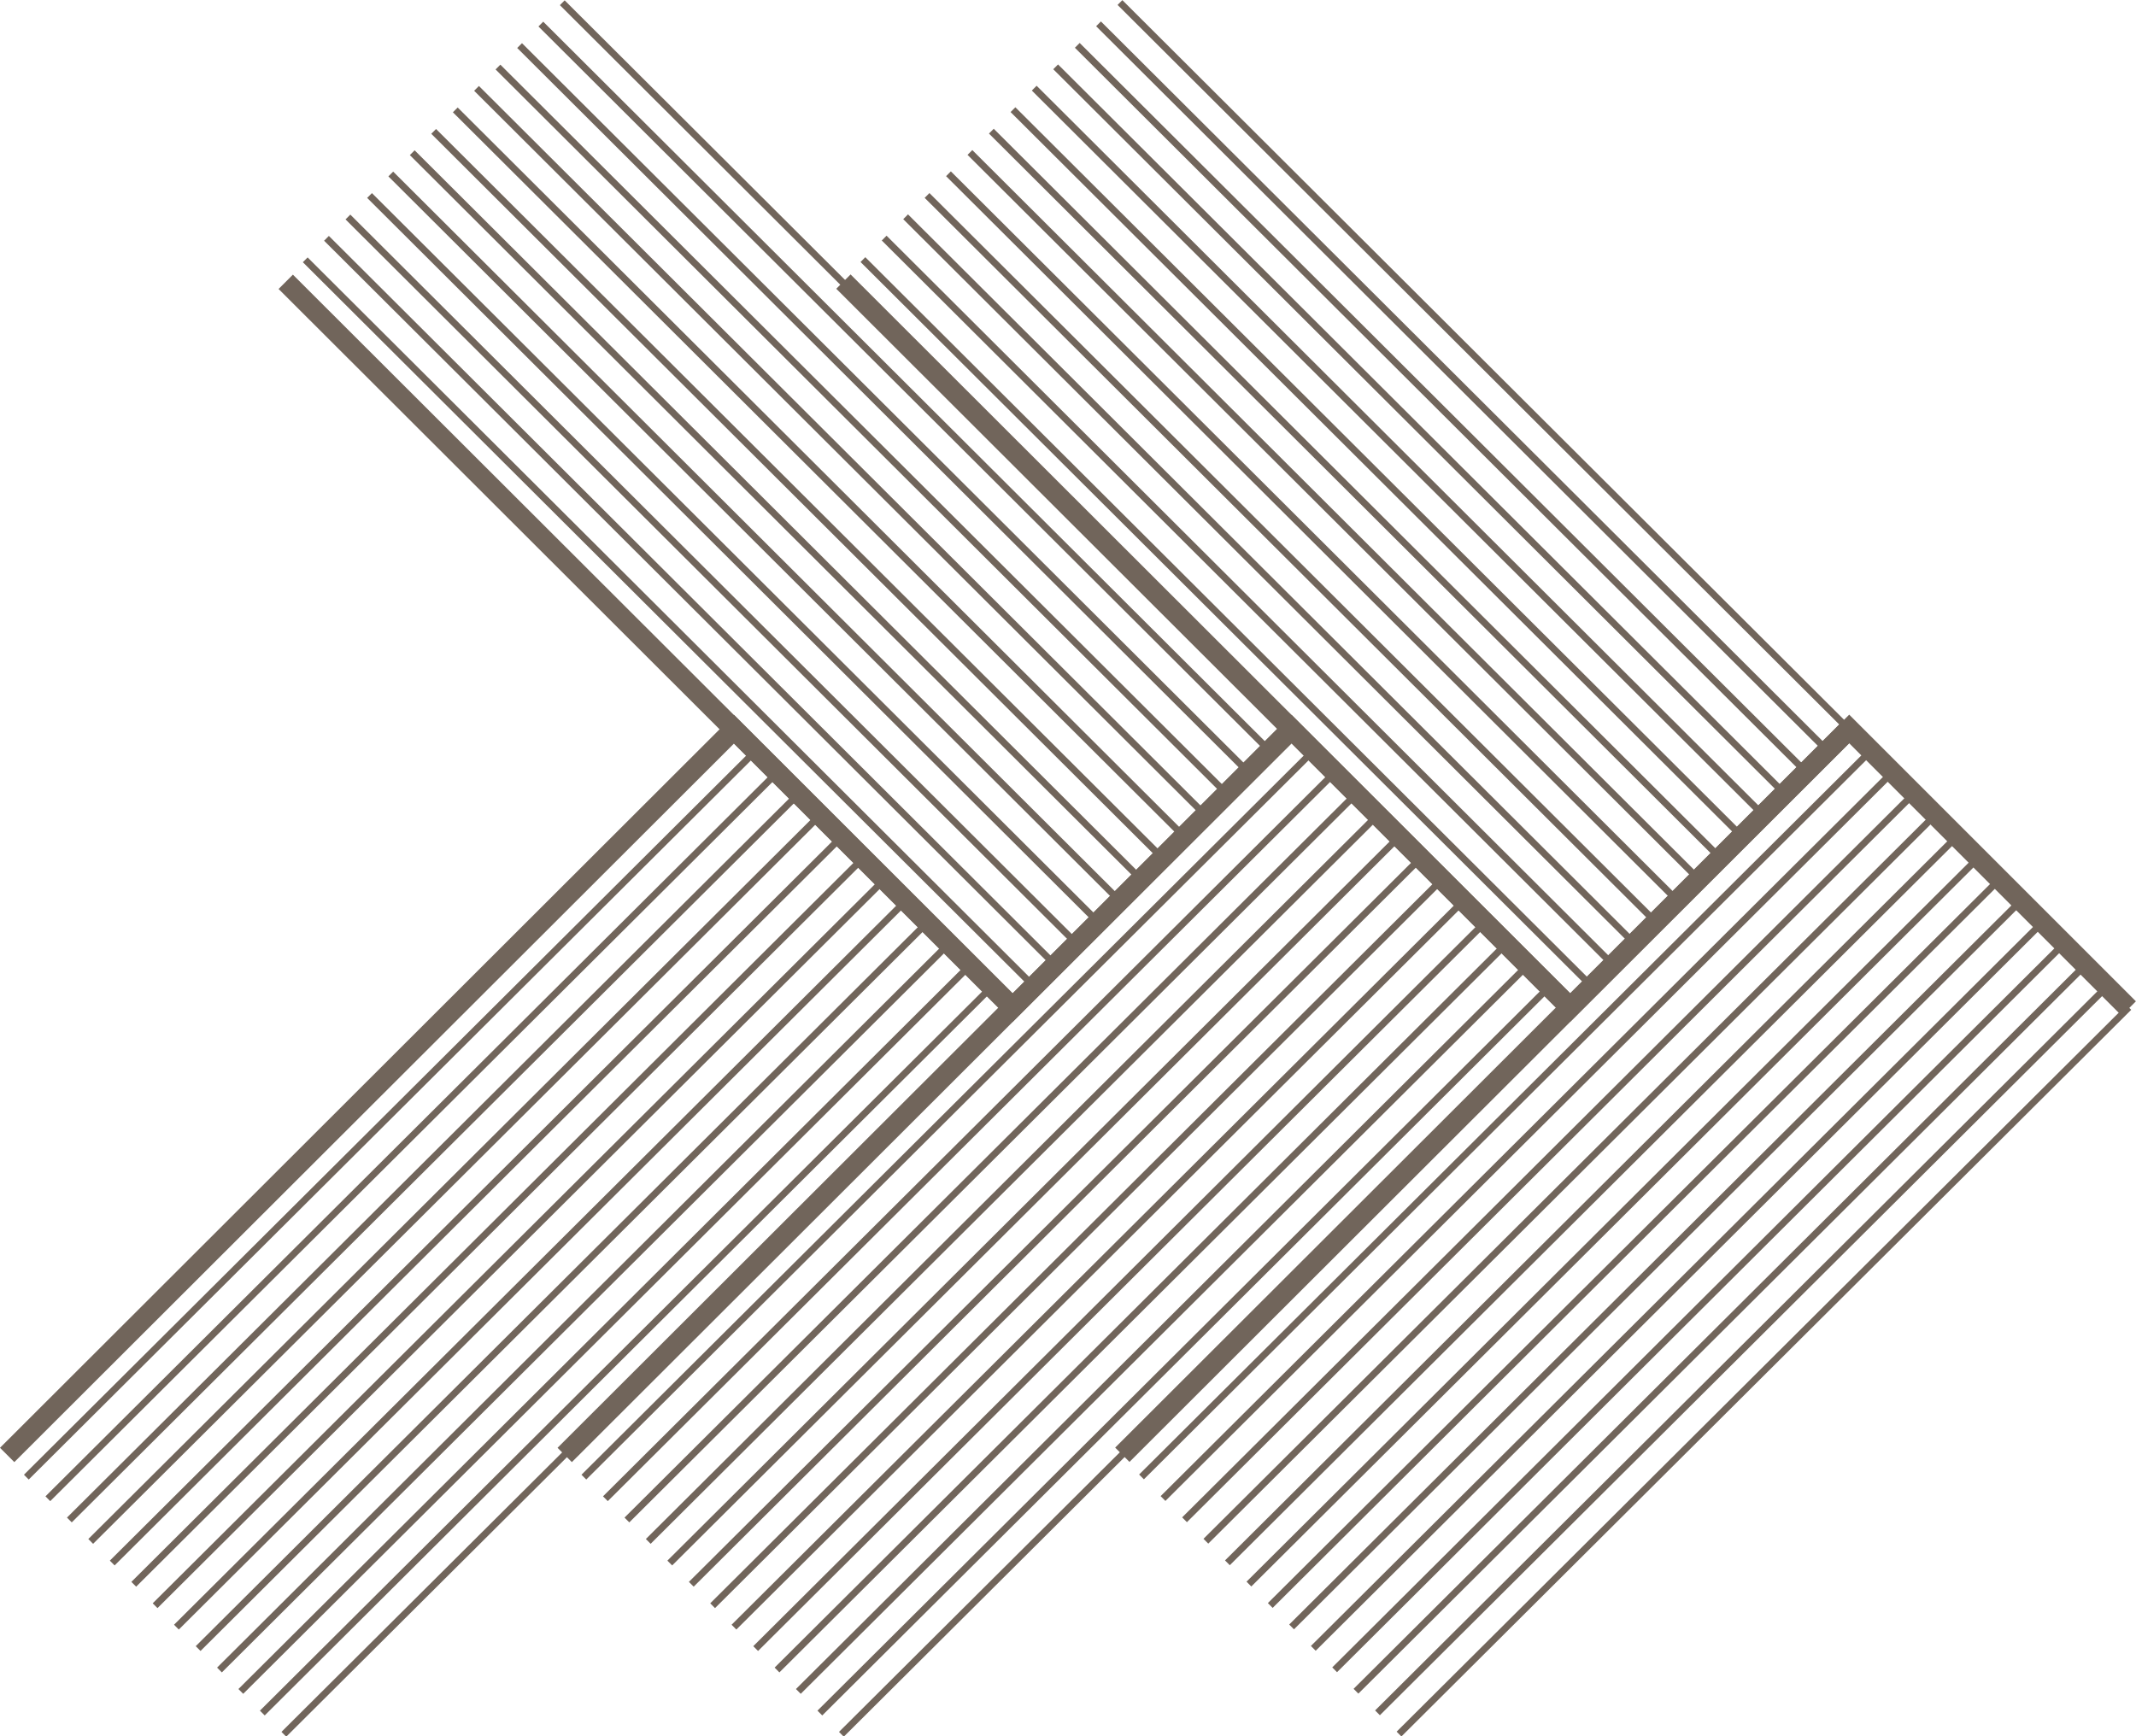<svg version="1.1" id="Ebene_1" xmlns="http://www.w3.org/2000/svg" viewBox="0 0 820.3 666.9"
     preserveAspectRatio="xMinYMin meet">
    <g id="Gruppe_1268" transform="translate(0 0)">
        <g id="Gruppe_143" transform="translate(428.265 274.471)">
            <g id="Gruppe_142">
                <path id="Pfad_353" class="st0" d="M5.5,287L0,281.5L281.9,0L392,110.1l-5.5,5.5L281.9,11L5.5,287z"
                      fill="#71655b"/>

                <rect id="Rechteck_554" x="-47.5" y="151.9"
                      transform="matrix(0.709 -0.706 0.706 0.709 -64.369 150.61)" class="st0" width="395.3"
                      height="2.6" fill="#71655b"/>

                <rect id="Rechteck_555" x="-39.3" y="160.2"
                      transform="matrix(0.709 -0.706 0.706 0.709 -67.777 158.815)" class="st0" width="395.3"
                      height="2.6" fill="#71655b"/>

                <rect id="Rechteck_556" x="-31" y="168.4"
                      transform="matrix(0.709 -0.706 0.706 0.709 -71.188 167.02)" class="st0" width="395.3"
                      height="2.6" fill="#71655b"/>

                <rect id="Rechteck_557" x="-22.8" y="176.6"
                      transform="matrix(0.709 -0.706 0.706 0.709 -74.596 175.228)" class="st0" width="395.3"
                      height="2.6" fill="#71655b"/>

                <rect id="Rechteck_558" x="-14.6" y="184.9"
                      transform="matrix(0.709 -0.706 0.706 0.709 -78.005 183.433)" class="st0" width="395.3"
                      height="2.6" fill="#71655b"/>

                <rect id="Rechteck_559" x="-6.3" y="193.1"
                      transform="matrix(0.709 -0.706 0.706 0.709 -81.412 191.64)" class="st0" width="395.3"
                      height="2.6" fill="#71655b"/>

                <rect id="Rechteck_560" x="1.9" y="201.3"
                      transform="matrix(0.709 -0.706 0.706 0.709 -84.822 199.845)" class="st0" width="395.3"
                      height="2.6" fill="#71655b"/>

                <rect id="Rechteck_561" x="10.1" y="209.5"
                      transform="matrix(0.709 -0.706 0.706 0.709 -88.232 208.05)" class="st0" width="395.3"
                      height="2.6" fill="#71655b"/>

                <rect id="Rechteck_562" x="18.4" y="217.8"
                      transform="matrix(0.709 -0.706 0.706 0.709 -91.641 216.258)" class="st0" width="395.3"
                      height="2.6" fill="#71655b"/>

                <rect id="Rechteck_563" x="26.6" y="226"
                      transform="matrix(0.709 -0.706 0.706 0.709 -95.049 224.465)" class="st0" width="395.3"
                      height="2.6" fill="#71655b"/>

                <rect id="Rechteck_564" x="34.8" y="234.2"
                      transform="matrix(0.709 -0.706 0.706 0.709 -98.457 232.67)" class="st0" width="395.3"
                      height="2.6" fill="#71655b"/>

                <rect id="Rechteck_565" x="43" y="242.5"
                      transform="matrix(0.709 -0.706 0.706 0.709 -101.868 240.876)" class="st0" width="395.3"
                      height="2.6" fill="#71655b"/>

                <rect id="Rechteck_566" x="51.3" y="250.7"
                      transform="matrix(0.709 -0.706 0.706 0.709 -105.276 249.08)" class="st0" width="395.3"
                      height="2.6" fill="#71655b"/>
            </g>
        </g>
        <g id="Gruppe_145" transform="translate(321.156)">
            <g id="Gruppe_144">
                <path id="Pfad_354" class="st0"
                      d="M281.9,392.4L0,110.9l5.5-5.5l276.4,276.1l104.7-104.7l5.5,5.5L281.9,392.4z" fill="#71655b"/>

                <rect id="Rechteck_567" x="148.9" y="41.6"
                      transform="matrix(0.706 -0.708 0.708 0.706 -125.257 176.673)" class="st0" width="2.6"
                      height="395.3" fill="#71655b"/>

                <rect id="Rechteck_568" x="157.1" y="33.3"
                      transform="matrix(0.706 -0.708 0.708 0.706 -117.01 180.081)" class="st0" width="2.6"
                      height="395.3" fill="#71655b"/>

                <rect id="Rechteck_569" x="165.3" y="25.1"
                      transform="matrix(0.706 -0.708 0.708 0.706 -108.76 183.488)" class="st0" width="2.6"
                      height="395.3" fill="#71655b"/>

                <rect id="Rechteck_570" x="173.5" y="16.9"
                      transform="matrix(0.706 -0.708 0.708 0.706 -100.512 186.894)" class="st0" width="2.6"
                      height="395.3" fill="#71655b"/>

                <rect id="Rechteck_571" x="181.8" y="8.6"
                      transform="matrix(0.706 -0.708 0.708 0.706 -92.265 190.302)" class="st0" width="2.6"
                      height="395.2" fill="#71655b"/>

                <rect id="Rechteck_572" x="190" y="0.4" transform="matrix(0.706 -0.708 0.708 0.706 -84.014 193.717)"
                      class="st0" width="2.6" height="395.3" fill="#71655b"/>

                <rect id="Rechteck_573" x="198.2" y="-7.8"
                      transform="matrix(0.706 -0.708 0.708 0.706 -75.767 197.126)" class="st0" width="2.6"
                      height="395.3" fill="#71655b"/>

                <rect id="Rechteck_574" x="206.5" y="-16"
                      transform="matrix(0.706 -0.708 0.708 0.706 -67.517 200.533)" class="st0" width="2.6"
                      height="395.3" fill="#71655b"/>

                <rect id="Rechteck_575" x="214.7" y="-24.3"
                      transform="matrix(0.706 -0.708 0.708 0.706 -59.27 203.939)" class="st0" width="2.6"
                      height="395.3" fill="#71655b"/>

                <rect id="Rechteck_576" x="222.9" y="-32.5"
                      transform="matrix(0.706 -0.708 0.708 0.706 -51.021 207.349)" class="st0" width="2.6"
                      height="395.3" fill="#71655b"/>

                <rect id="Rechteck_577" x="231.2" y="-40.7"
                      transform="matrix(0.706 -0.708 0.708 0.706 -42.771 210.761)" class="st0" width="2.6"
                      height="395.3" fill="#71655b"/>

                <rect id="Rechteck_578" x="239.4" y="-49"
                      transform="matrix(0.706 -0.708 0.708 0.706 -34.525 214.164)" class="st0" width="2.6"
                      height="395.3" fill="#71655b"/>

                <rect id="Rechteck_579" x="247.6" y="-57.2"
                      transform="matrix(0.706 -0.708 0.708 0.706 -26.274 217.577)" class="st0" width="2.6"
                      height="395.3" fill="#71655b"/>
            </g>
        </g>
        <g id="Gruppe_147" transform="translate(106.982 0.082)">
            <g id="Gruppe_146">
                <path id="Pfad_355" class="st0"
                      d="M281.9,392.4L0,110.9l5.5-5.5l276.4,276l104.7-104.7l5.5,5.5L281.9,392.4z" fill="#71655b"/>

                <rect id="Rechteck_580" x="148.9" y="41.6"
                      transform="matrix(0.706 -0.708 0.708 0.706 -125.255 176.678)" class="st0" width="2.6"
                      height="395.3" fill="#71655b"/>

                <rect id="Rechteck_581" x="157.1" y="33.3"
                      transform="matrix(0.706 -0.708 0.708 0.706 -117.008 180.086)" class="st0" width="2.6"
                      height="395.3" fill="#71655b"/>

                <rect id="Rechteck_582" x="165.3" y="25.1"
                      transform="matrix(0.706 -0.708 0.708 0.706 -108.758 183.494)" class="st0" width="2.6"
                      height="395.3" fill="#71655b"/>

                <rect id="Rechteck_583" x="173.6" y="16.9"
                      transform="matrix(0.706 -0.708 0.708 0.706 -100.51 186.899)" class="st0" width="2.6"
                      height="395.3" fill="#71655b"/>

                <rect id="Rechteck_584" x="181.8" y="8.6"
                      transform="matrix(0.706 -0.708 0.708 0.706 -92.263 190.308)" class="st0" width="2.6"
                      height="395.3" fill="#71655b"/>

                <rect id="Rechteck_585" x="190" y="0.4" transform="matrix(0.706 -0.708 0.708 0.706 -84.012 193.723)"
                      class="st0" width="2.6" height="395.3" fill="#71655b"/>

                <rect id="Rechteck_586" x="198.2" y="-7.8"
                      transform="matrix(0.706 -0.708 0.708 0.706 -75.765 197.131)" class="st0" width="2.6"
                      height="395.3" fill="#71655b"/>

                <rect id="Rechteck_587" x="206.5" y="-16"
                      transform="matrix(0.706 -0.708 0.708 0.706 -67.515 200.538)" class="st0" width="2.6"
                      height="395.3" fill="#71655b"/>

                <rect id="Rechteck_588" x="214.7" y="-24.3"
                      transform="matrix(0.706 -0.708 0.708 0.706 -59.267 203.946)" class="st0" width="2.6"
                      height="395.3" fill="#71655b"/>

                <rect id="Rechteck_589" x="222.9" y="-32.5"
                      transform="matrix(0.706 -0.708 0.708 0.706 -51.021 207.346)" class="st0" width="2.6"
                      height="395.3" fill="#71655b"/>

                <rect id="Rechteck_590" x="231.2" y="-40.7"
                      transform="matrix(0.706 -0.708 0.708 0.706 -42.768 210.767)" class="st0" width="2.6"
                      height="395.3" fill="#71655b"/>

                <rect id="Rechteck_591" x="239.4" y="-49"
                      transform="matrix(0.706 -0.708 0.708 0.706 -34.523 214.169)" class="st0" width="2.6"
                      height="395.3" fill="#71655b"/>

                <rect id="Rechteck_592" x="247.6" y="-57.2"
                      transform="matrix(0.706 -0.708 0.708 0.706 -26.276 217.577)" class="st0" width="2.6"
                      height="395.3" fill="#71655b"/>
            </g>
        </g>
        <g id="Gruppe_149" transform="translate(214.114 274.55)">
            <g id="Gruppe_148">
                <path id="Pfad_356" class="st0" d="M5.5,287L0,281.5L281.9,0L392,110.1l-5.5,5.5L281.9,11L5.5,287z"
                      fill="#71655b"/>

                <rect id="Rechteck_593" x="-47.5" y="151.9"
                      transform="matrix(0.709 -0.706 0.706 0.709 -64.369 150.61)" class="st0" width="395.3"
                      height="2.6" fill="#71655b"/>

                <rect id="Rechteck_594" x="-39.3" y="160.2"
                      transform="matrix(0.709 -0.706 0.706 0.709 -67.777 158.815)" class="st0" width="395.3"
                      height="2.6" fill="#71655b"/>

                <rect id="Rechteck_595" x="-31" y="168.4"
                      transform="matrix(0.709 -0.706 0.706 0.709 -71.186 167.023)" class="st0" width="395.3"
                      height="2.6" fill="#71655b"/>

                <rect id="Rechteck_596" x="-22.8" y="176.6"
                      transform="matrix(0.709 -0.706 0.706 0.709 -74.596 175.228)" class="st0" width="395.3"
                      height="2.6" fill="#71655b"/>

                <rect id="Rechteck_597" x="-14.6" y="184.9"
                      transform="matrix(0.709 -0.706 0.706 0.709 -78.004 183.436)" class="st0" width="395.3"
                      height="2.6" fill="#71655b"/>

                <rect id="Rechteck_598" x="-6.3" y="193.1"
                      transform="matrix(0.709 -0.706 0.706 0.709 -81.412 191.64)" class="st0" width="395.3"
                      height="2.6" fill="#71655b"/>

                <rect id="Rechteck_599" x="1.9" y="201.3"
                      transform="matrix(0.709 -0.706 0.706 0.709 -84.822 199.845)" class="st0" width="395.3"
                      height="2.6" fill="#71655b"/>

                <rect id="Rechteck_600" x="10.1" y="209.5"
                      transform="matrix(0.709 -0.706 0.706 0.709 -88.231 208.053)" class="st0" width="395.3"
                      height="2.6" fill="#71655b"/>

                <rect id="Rechteck_601" x="18.4" y="217.8"
                      transform="matrix(0.709 -0.706 0.706 0.709 -91.639 216.26)" class="st0" width="395.3"
                      height="2.6" fill="#71655b"/>

                <rect id="Rechteck_602" x="26.6" y="226"
                      transform="matrix(0.709 -0.706 0.706 0.709 -95.049 224.465)" class="st0" width="395.3"
                      height="2.6" fill="#71655b"/>

                <rect id="Rechteck_603" x="34.8" y="234.2"
                      transform="matrix(0.709 -0.706 0.706 0.709 -98.457 232.67)" class="st0" width="395.3"
                      height="2.6" fill="#71655b"/>

                <rect id="Rechteck_604" x="43" y="242.5"
                      transform="matrix(0.709 -0.706 0.706 0.709 -101.867 240.878)" class="st0" width="395.3"
                      height="2.6" fill="#71655b"/>

                <rect id="Rechteck_605" x="51.3" y="250.7"
                      transform="matrix(0.709 -0.706 0.706 0.709 -105.274 249.083)" class="st0" width="395.3"
                      height="2.6" fill="#71655b"/>
            </g>
        </g>
        <g id="Gruppe_151" transform="translate(0 274.55)">
            <g id="Gruppe_150">
                <path id="Pfad_357" class="st0" d="M5.5,287L0,281.5L281.9,0L392,110.1l-5.5,5.5L281.9,11L5.5,287z"
                      fill="#71655b"/>

                <rect id="Rechteck_606" x="-47.5" y="151.9"
                      transform="matrix(0.709 -0.706 0.706 0.709 -64.368 150.61)" class="st0" width="395.3"
                      height="2.6" fill="#71655b"/>

                <rect id="Rechteck_607" x="-39.3" y="160.2"
                      transform="matrix(0.709 -0.706 0.706 0.709 -67.778 158.815)" class="st0" width="395.3"
                      height="2.6" fill="#71655b"/>

                <rect id="Rechteck_608" x="-31" y="168.4"
                      transform="matrix(0.709 -0.706 0.706 0.709 -71.188 167.02)" class="st0" width="395.3"
                      height="2.6" fill="#71655b"/>

                <rect id="Rechteck_609" x="-22.8" y="176.6"
                      transform="matrix(0.709 -0.706 0.706 0.709 -74.596 175.227)" class="st0" width="395.3"
                      height="2.6" fill="#71655b"/>

                <rect id="Rechteck_610" x="-14.6" y="184.9"
                      transform="matrix(0.709 -0.706 0.706 0.709 -78.005 183.433)" class="st0" width="395.3"
                      height="2.6" fill="#71655b"/>

                <rect id="Rechteck_611" x="-6.3" y="193.1"
                      transform="matrix(0.709 -0.706 0.706 0.709 -81.412 191.64)" class="st0" width="395.3"
                      height="2.6" fill="#71655b"/>

                <rect id="Rechteck_612" x="1.9" y="201.3"
                      transform="matrix(0.709 -0.706 0.706 0.709 -84.822 199.845)" class="st0" width="395.3"
                      height="2.6" fill="#71655b"/>

                <rect id="Rechteck_613" x="10.1" y="209.5"
                      transform="matrix(0.709 -0.706 0.706 0.709 -88.231 208.05)" class="st0" width="395.3"
                      height="2.6" fill="#71655b"/>

                <rect id="Rechteck_614" x="18.4" y="217.8"
                      transform="matrix(0.709 -0.706 0.706 0.709 -91.641 216.258)" class="st0" width="395.3"
                      height="2.6" fill="#71655b"/>

                <rect id="Rechteck_615" x="26.6" y="226"
                      transform="matrix(0.709 -0.706 0.706 0.709 -95.049 224.465)" class="st0" width="395.3"
                      height="2.6" fill="#71655b"/>

                <rect id="Rechteck_616" x="34.8" y="234.2"
                      transform="matrix(0.709 -0.706 0.706 0.709 -98.457 232.67)" class="st0" width="395.3"
                      height="2.6" fill="#71655b"/>

                <rect id="Rechteck_617" x="43" y="242.5"
                      transform="matrix(0.709 -0.706 0.706 0.709 -101.868 240.876)" class="st0" width="395.3"
                      height="2.6" fill="#71655b"/>

                <rect id="Rechteck_618" x="51.3" y="250.7"
                      transform="matrix(0.709 -0.706 0.706 0.709 -105.276 249.08)" class="st0" width="395.3"
                      height="2.6" fill="#71655b"/>
            </g>
        </g>
    </g>
</svg>
